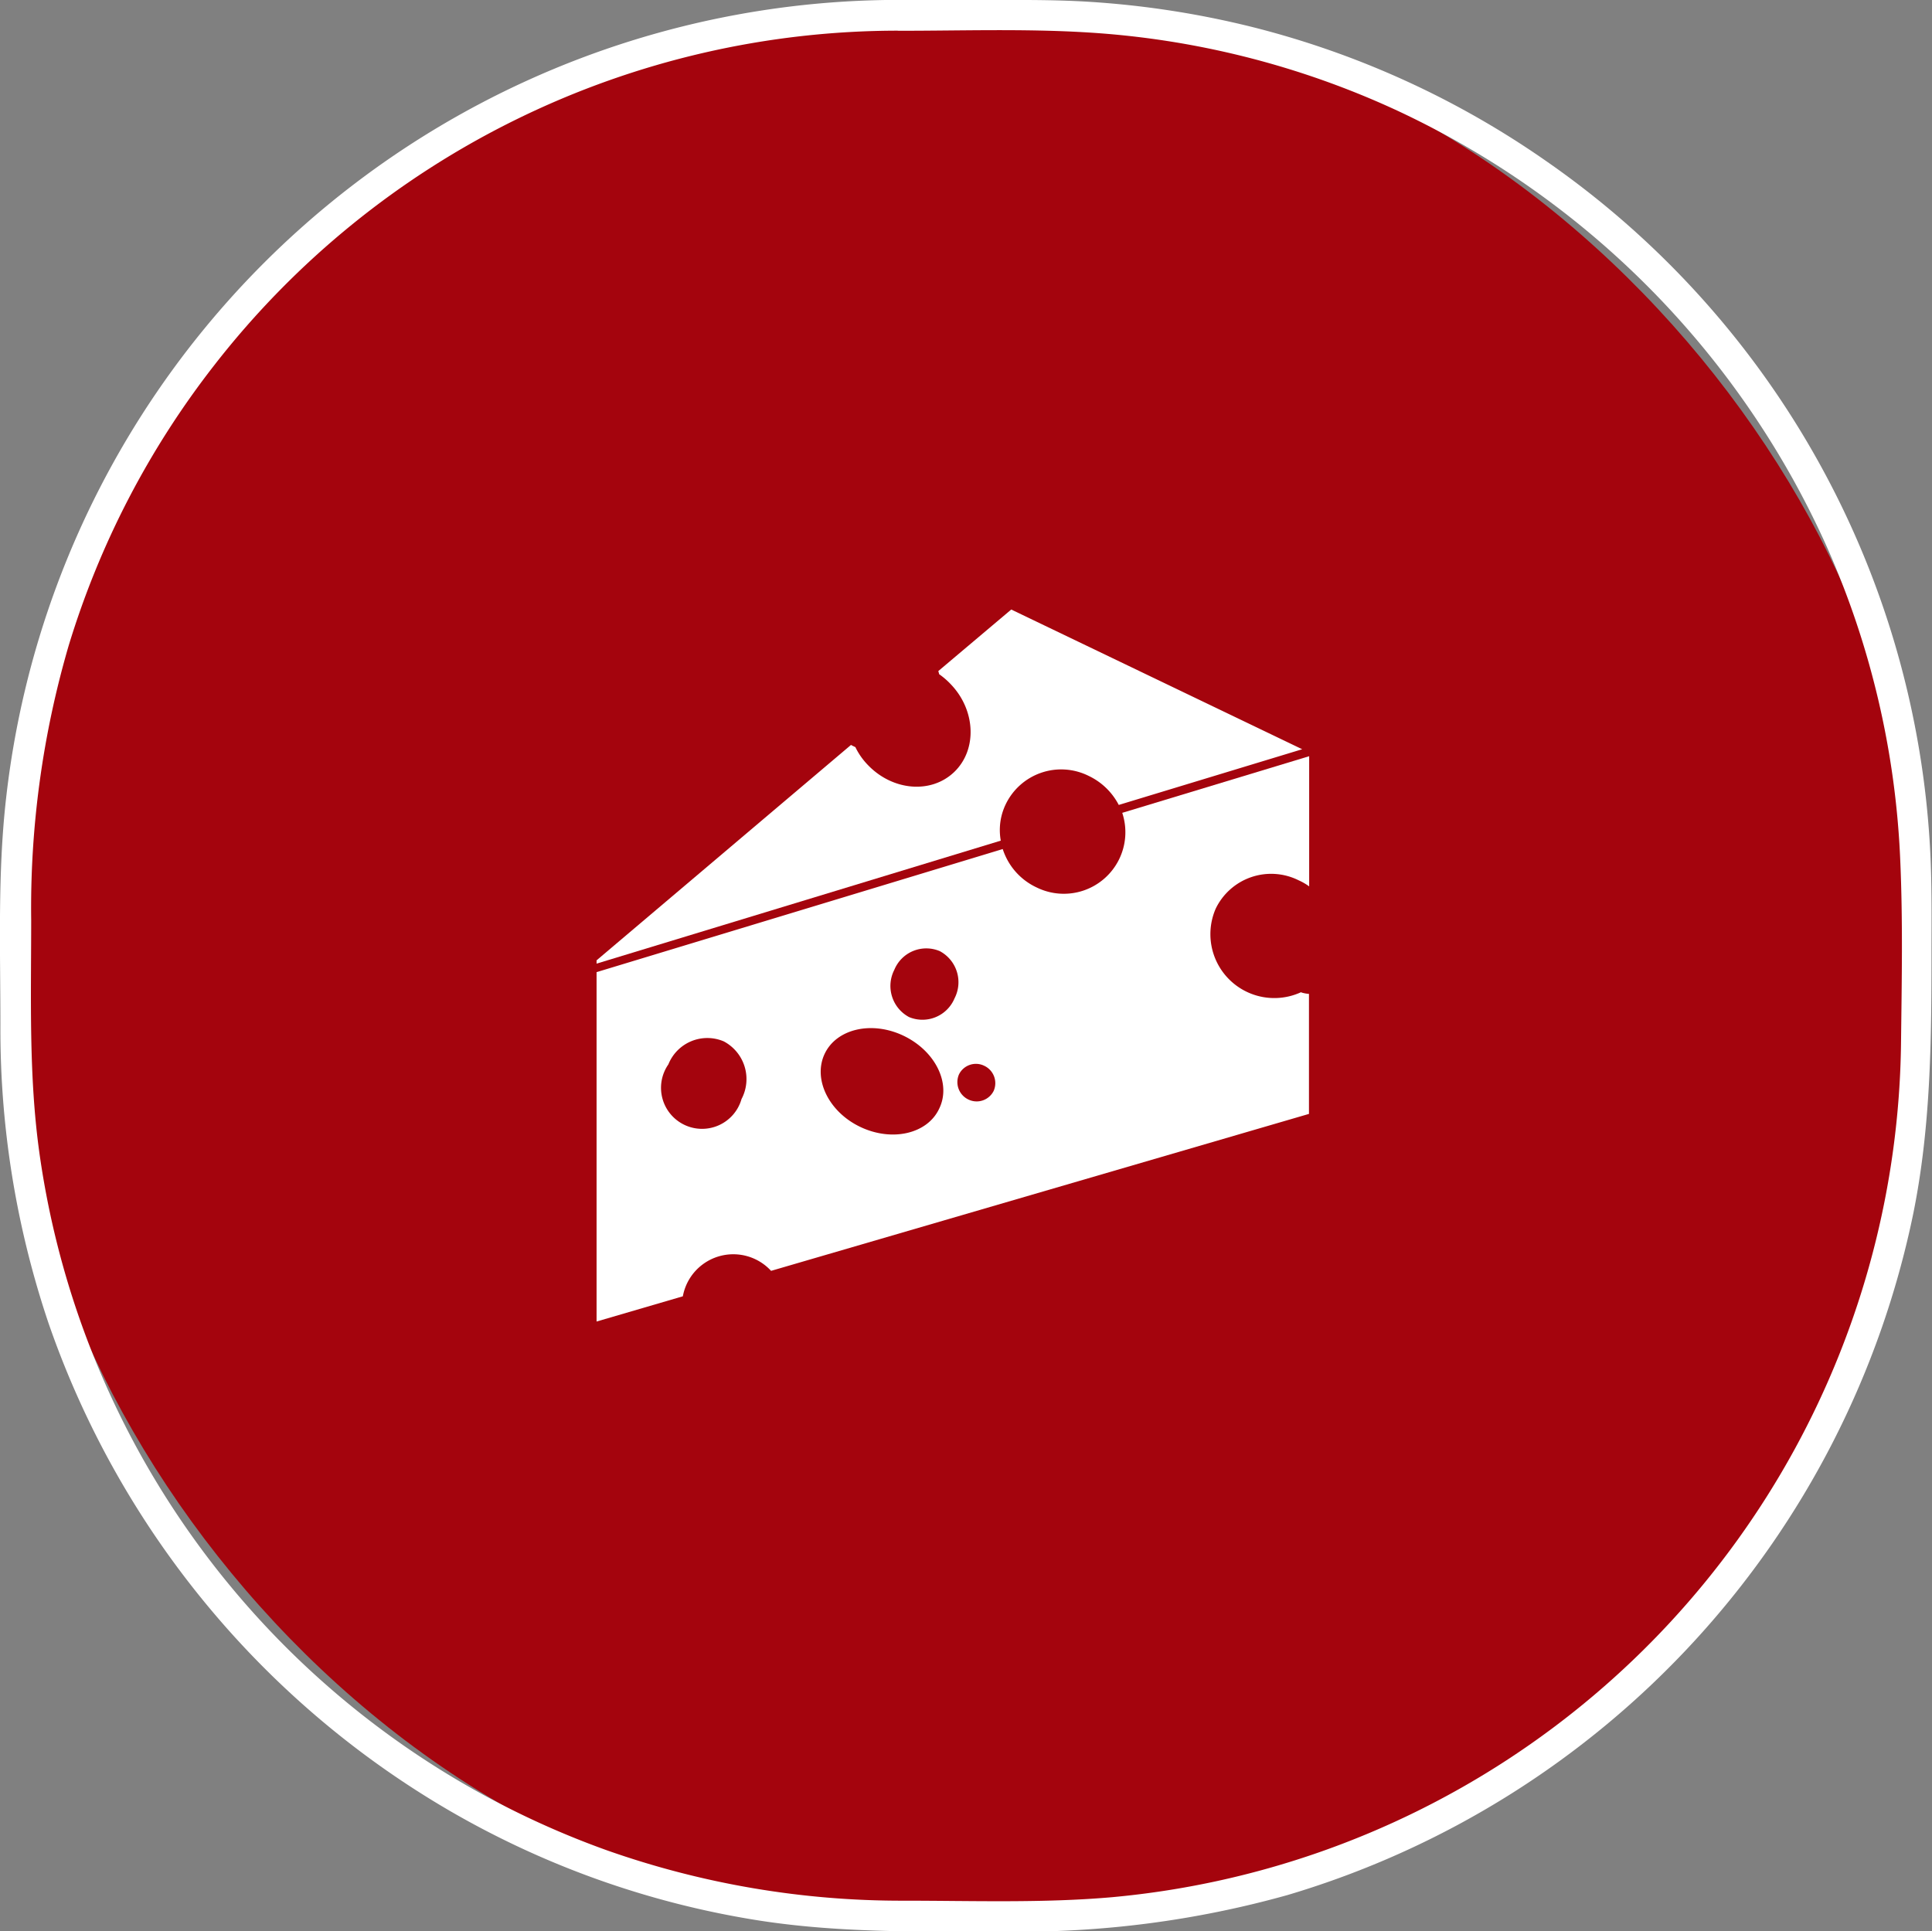 <svg id="Ebene_1" data-name="Ebene 1" xmlns="http://www.w3.org/2000/svg" viewBox="0 0 188.32 188.28"><rect x="0" y="0" width="188.32" height="188.28" fill="#808080" stroke="none"/><defs><style>.cls-1{fill:#A4040D;}.cls-2,.cls-3{fill:#fff;}.cls-3{fill-rule:evenodd;}</style></defs><rect class="cls-1" x="1.55" y="1.5" width="185.26" height="185.26" rx="86.11"/><path class="cls-2" d="M137.9,188.76c6.09,0,12.23-.21,18.31.16a83.85,83.85,0,0,1,30.23,7.62,85.52,85.52,0,0,1,41.89,42.55,83.86,83.86,0,0,1,7.14,30.41c.27,6,.15,12,.08,18a84.62,84.62,0,0,1-76.91,83.21c-6.75.59-13.6.34-20.37.34a86.29,86.29,0,0,1-28.83-4.9,84.71,84.71,0,0,1-55.35-68c-1.05-7.52-.8-15.14-.8-22.71a91.22,91.22,0,0,1,3.65-26.73,84.3,84.3,0,0,1,14.19-27.34,84.48,84.48,0,0,1,66.77-32.62,1.5,1.5,0,0,0,0-3,87.62,87.62,0,0,0-87.06,77.86c-.83,7.33-.55,14.75-.55,22.11a89.56,89.56,0,0,0,4.68,29,88.39,88.39,0,0,0,39.19,47.61A86.84,86.84,0,0,0,124.35,373c7.94,1.22,15.92,1.06,23.93,1.06a96.54,96.54,0,0,0,27.47-3.56,87.79,87.79,0,0,0,61-66.46c1.69-8.37,1.77-16.74,1.77-25.23,0-3.32.05-6.65-.12-10a87.35,87.35,0,0,0-37.37-67.3,87.14,87.14,0,0,0-28.57-13.08,88.75,88.75,0,0,0-16.29-2.51c-3.39-.2-6.79-.16-10.19-.16H137.9A1.5,1.5,0,0,0,137.9,188.76Z" transform="translate(-50.25 -185.76)"/><path class="cls-2" d="M147.8,267.71a5.78,5.78,0,0,1,.46-3.5,6,6,0,0,1,8.11-2.81,6.39,6.39,0,0,1,2.93,2.83l17.88-5.43-28.36-13.62-7.11,6a6.14,6.14,0,0,1,.17.68l-.08-.37a7.26,7.26,0,0,1,1.15,1c2.41,2.53,2.56,6.36.32,8.52s-6,1.86-8.43-.68a6.65,6.65,0,0,1-1.22-1.75l.07.05c-.14-.08-.32-.15-.49-.25l-24.8,21v.32Z" transform="translate(-50.25 -185.76)"/><path class="cls-3" d="M147.11,292.1a1.85,1.85,0,0,1-2.46.85,1.88,1.88,0,0,1-.92-2.46,1.84,1.84,0,0,1,2.46-.83A1.87,1.87,0,0,1,147.11,292.1Zm-8.25-7.19a3.44,3.44,0,0,1-1.44-4.6,3.37,3.37,0,0,1,4.43-1.83,3.43,3.43,0,0,1,1.44,4.61A3.39,3.39,0,0,1,138.86,284.91Zm2.94,8.92c-1.14,2.46-4.58,3.26-7.67,1.8s-4.65-4.65-3.51-7.11,4.58-3.27,7.68-1.8S143,291.37,141.8,293.83Zm-19.27-.93a4,4,0,1,1-7.13-3.38,4.09,4.09,0,0,1,5.4-2.24A4.16,4.16,0,0,1,122.53,292.9Zm54.33-21.31a5.51,5.51,0,0,1,1,.58V259.48L159.64,265a6,6,0,0,1-8.33,7.28,6.24,6.24,0,0,1-3.32-3.75l-39.59,12v34.06l8.41-2.46a5,5,0,0,1,8.6-2.48l52.43-15.3V282.65a3.22,3.22,0,0,1-.83-.17l.07,0a6.23,6.23,0,0,1-8.33-8.14A6,6,0,0,1,176.86,271.59Z" transform="translate(-50.25 -185.76)"/></svg>